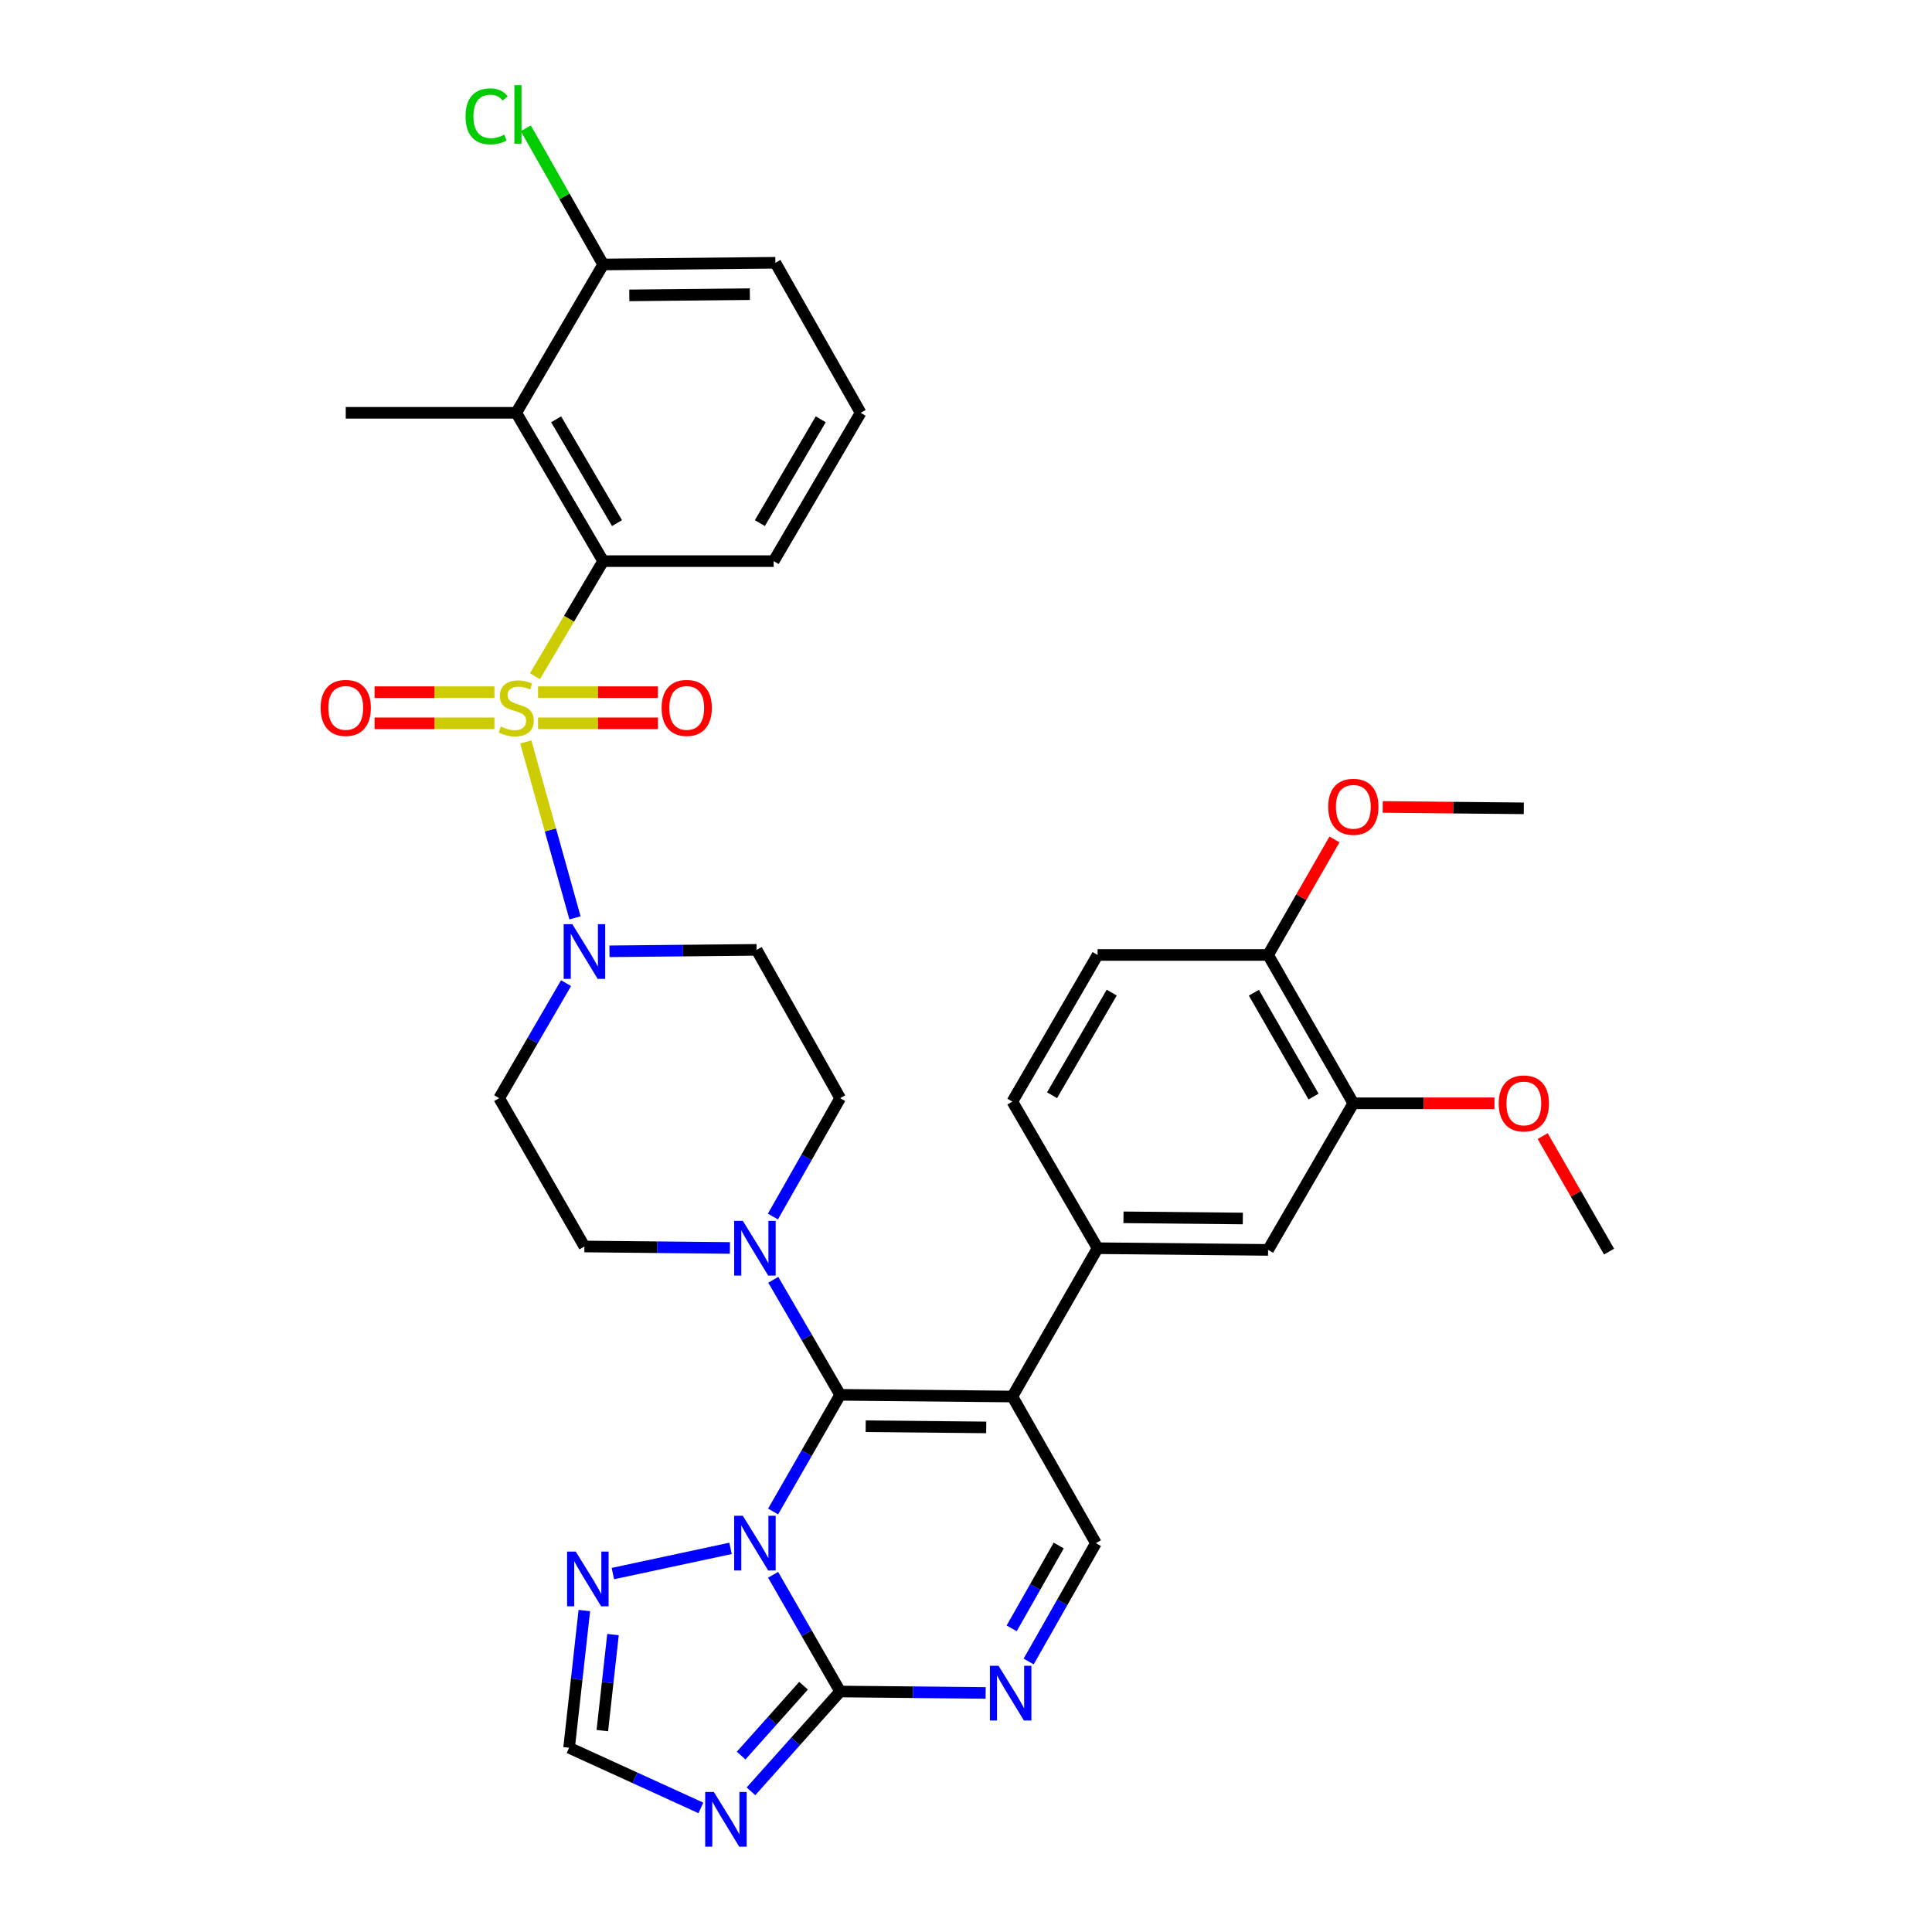 <?xml version='1.0' encoding='iso-8859-1'?>
<svg version='1.1' baseProfile='full'
              xmlns='http://www.w3.org/2000/svg'
                      xmlns:rdkit='http://www.rdkit.org/xml'
                      xmlns:xlink='http://www.w3.org/1999/xlink'
                  xml:space='preserve'
width='1000px' height='1000px' viewBox='0 0 1000 1000'>
<!-- END OF HEADER -->
<rect style='opacity:1.0;fill:#FFFFFF;stroke:none' width='1000' height='1000' x='0' y='0'> </rect>
<path class='bond-0' d='M 292.988,508.875 L 275.682,538.644' style='fill:none;fill-rule:evenodd;stroke:#0000FF;stroke-width:6px;stroke-linecap:butt;stroke-linejoin:miter;stroke-opacity:1' />
<path class='bond-0' d='M 275.682,538.644 L 258.376,568.412' style='fill:none;fill-rule:evenodd;stroke:#000000;stroke-width:6px;stroke-linecap:butt;stroke-linejoin:miter;stroke-opacity:1' />
<path class='bond-1' d='M 297.62,475.085 L 284.888,429.559' style='fill:none;fill-rule:evenodd;stroke:#0000FF;stroke-width:6px;stroke-linecap:butt;stroke-linejoin:miter;stroke-opacity:1' />
<path class='bond-1' d='M 284.888,429.559 L 272.156,384.033' style='fill:none;fill-rule:evenodd;stroke:#CCCC00;stroke-width:6px;stroke-linecap:butt;stroke-linejoin:miter;stroke-opacity:1' />
<path class='bond-2' d='M 315.464,492.393 L 353.544,492.018' style='fill:none;fill-rule:evenodd;stroke:#0000FF;stroke-width:6px;stroke-linecap:butt;stroke-linejoin:miter;stroke-opacity:1' />
<path class='bond-2' d='M 353.544,492.018 L 391.623,491.643' style='fill:none;fill-rule:evenodd;stroke:#000000;stroke-width:6px;stroke-linecap:butt;stroke-linejoin:miter;stroke-opacity:1' />
<path class='bond-3' d='M 255.919,358.27 L 224.9,358.27' style='fill:none;fill-rule:evenodd;stroke:#CCCC00;stroke-width:6px;stroke-linecap:butt;stroke-linejoin:miter;stroke-opacity:1' />
<path class='bond-3' d='M 224.9,358.27 L 193.88,358.27' style='fill:none;fill-rule:evenodd;stroke:#FF0000;stroke-width:6px;stroke-linecap:butt;stroke-linejoin:miter;stroke-opacity:1' />
<path class='bond-3' d='M 255.919,374.389 L 224.9,374.389' style='fill:none;fill-rule:evenodd;stroke:#CCCC00;stroke-width:6px;stroke-linecap:butt;stroke-linejoin:miter;stroke-opacity:1' />
<path class='bond-3' d='M 224.9,374.389 L 193.88,374.389' style='fill:none;fill-rule:evenodd;stroke:#FF0000;stroke-width:6px;stroke-linecap:butt;stroke-linejoin:miter;stroke-opacity:1' />
<path class='bond-4' d='M 278.491,374.389 L 309.507,374.389' style='fill:none;fill-rule:evenodd;stroke:#CCCC00;stroke-width:6px;stroke-linecap:butt;stroke-linejoin:miter;stroke-opacity:1' />
<path class='bond-4' d='M 309.507,374.389 L 340.522,374.389' style='fill:none;fill-rule:evenodd;stroke:#FF0000;stroke-width:6px;stroke-linecap:butt;stroke-linejoin:miter;stroke-opacity:1' />
<path class='bond-4' d='M 278.491,358.27 L 309.507,358.27' style='fill:none;fill-rule:evenodd;stroke:#CCCC00;stroke-width:6px;stroke-linecap:butt;stroke-linejoin:miter;stroke-opacity:1' />
<path class='bond-4' d='M 309.507,358.27 L 340.522,358.27' style='fill:none;fill-rule:evenodd;stroke:#FF0000;stroke-width:6px;stroke-linecap:butt;stroke-linejoin:miter;stroke-opacity:1' />
<path class='bond-5' d='M 276.885,350.004 L 294.544,320.221' style='fill:none;fill-rule:evenodd;stroke:#CCCC00;stroke-width:6px;stroke-linecap:butt;stroke-linejoin:miter;stroke-opacity:1' />
<path class='bond-5' d='M 294.544,320.221 L 312.203,290.438' style='fill:none;fill-rule:evenodd;stroke:#000000;stroke-width:6px;stroke-linecap:butt;stroke-linejoin:miter;stroke-opacity:1' />
<path class='bond-6' d='M 302.452,833.615 L 298.507,869.126' style='fill:none;fill-rule:evenodd;stroke:#0000FF;stroke-width:6px;stroke-linecap:butt;stroke-linejoin:miter;stroke-opacity:1' />
<path class='bond-6' d='M 298.507,869.126 L 294.562,904.638' style='fill:none;fill-rule:evenodd;stroke:#000000;stroke-width:6px;stroke-linecap:butt;stroke-linejoin:miter;stroke-opacity:1' />
<path class='bond-6' d='M 317.289,846.048 L 314.527,870.906' style='fill:none;fill-rule:evenodd;stroke:#0000FF;stroke-width:6px;stroke-linecap:butt;stroke-linejoin:miter;stroke-opacity:1' />
<path class='bond-6' d='M 314.527,870.906 L 311.766,895.764' style='fill:none;fill-rule:evenodd;stroke:#000000;stroke-width:6px;stroke-linecap:butt;stroke-linejoin:miter;stroke-opacity:1' />
<path class='bond-7' d='M 317.22,814.482 L 378.126,801.433' style='fill:none;fill-rule:evenodd;stroke:#0000FF;stroke-width:6px;stroke-linecap:butt;stroke-linejoin:miter;stroke-opacity:1' />
<path class='bond-8' d='M 294.562,904.638 L 328.669,920.201' style='fill:none;fill-rule:evenodd;stroke:#000000;stroke-width:6px;stroke-linecap:butt;stroke-linejoin:miter;stroke-opacity:1' />
<path class='bond-8' d='M 328.669,920.201 L 362.775,935.765' style='fill:none;fill-rule:evenodd;stroke:#0000FF;stroke-width:6px;stroke-linecap:butt;stroke-linejoin:miter;stroke-opacity:1' />
<path class='bond-9' d='M 388.705,927.181 L 411.785,901.349' style='fill:none;fill-rule:evenodd;stroke:#0000FF;stroke-width:6px;stroke-linecap:butt;stroke-linejoin:miter;stroke-opacity:1' />
<path class='bond-9' d='M 411.785,901.349 L 434.866,875.517' style='fill:none;fill-rule:evenodd;stroke:#000000;stroke-width:6px;stroke-linecap:butt;stroke-linejoin:miter;stroke-opacity:1' />
<path class='bond-9' d='M 383.609,908.691 L 399.766,890.609' style='fill:none;fill-rule:evenodd;stroke:#0000FF;stroke-width:6px;stroke-linecap:butt;stroke-linejoin:miter;stroke-opacity:1' />
<path class='bond-9' d='M 399.766,890.609 L 415.922,872.527' style='fill:none;fill-rule:evenodd;stroke:#000000;stroke-width:6px;stroke-linecap:butt;stroke-linejoin:miter;stroke-opacity:1' />
<path class='bond-10' d='M 434.866,875.517 L 417.51,845.31' style='fill:none;fill-rule:evenodd;stroke:#000000;stroke-width:6px;stroke-linecap:butt;stroke-linejoin:miter;stroke-opacity:1' />
<path class='bond-10' d='M 417.51,845.31 L 400.154,815.103' style='fill:none;fill-rule:evenodd;stroke:#0000FF;stroke-width:6px;stroke-linecap:butt;stroke-linejoin:miter;stroke-opacity:1' />
<path class='bond-11' d='M 434.866,875.517 L 472.517,875.887' style='fill:none;fill-rule:evenodd;stroke:#000000;stroke-width:6px;stroke-linecap:butt;stroke-linejoin:miter;stroke-opacity:1' />
<path class='bond-11' d='M 472.517,875.887 L 510.169,876.258' style='fill:none;fill-rule:evenodd;stroke:#0000FF;stroke-width:6px;stroke-linecap:butt;stroke-linejoin:miter;stroke-opacity:1' />
<path class='bond-12' d='M 400.156,782.356 L 417.511,752.158' style='fill:none;fill-rule:evenodd;stroke:#0000FF;stroke-width:6px;stroke-linecap:butt;stroke-linejoin:miter;stroke-opacity:1' />
<path class='bond-12' d='M 417.511,752.158 L 434.866,721.96' style='fill:none;fill-rule:evenodd;stroke:#000000;stroke-width:6px;stroke-linecap:butt;stroke-linejoin:miter;stroke-opacity:1' />
<path class='bond-13' d='M 532.429,859.992 L 549.832,829.361' style='fill:none;fill-rule:evenodd;stroke:#0000FF;stroke-width:6px;stroke-linecap:butt;stroke-linejoin:miter;stroke-opacity:1' />
<path class='bond-13' d='M 549.832,829.361 L 567.235,798.729' style='fill:none;fill-rule:evenodd;stroke:#000000;stroke-width:6px;stroke-linecap:butt;stroke-linejoin:miter;stroke-opacity:1' />
<path class='bond-13' d='M 523.635,842.84 L 535.818,821.398' style='fill:none;fill-rule:evenodd;stroke:#0000FF;stroke-width:6px;stroke-linecap:butt;stroke-linejoin:miter;stroke-opacity:1' />
<path class='bond-13' d='M 535.818,821.398 L 548,799.956' style='fill:none;fill-rule:evenodd;stroke:#000000;stroke-width:6px;stroke-linecap:butt;stroke-linejoin:miter;stroke-opacity:1' />
<path class='bond-14' d='M 567.235,798.729 L 523.993,722.837' style='fill:none;fill-rule:evenodd;stroke:#000000;stroke-width:6px;stroke-linecap:butt;stroke-linejoin:miter;stroke-opacity:1' />
<path class='bond-15' d='M 523.993,722.837 L 434.866,721.96' style='fill:none;fill-rule:evenodd;stroke:#000000;stroke-width:6px;stroke-linecap:butt;stroke-linejoin:miter;stroke-opacity:1' />
<path class='bond-15' d='M 510.465,738.824 L 448.076,738.209' style='fill:none;fill-rule:evenodd;stroke:#000000;stroke-width:6px;stroke-linecap:butt;stroke-linejoin:miter;stroke-opacity:1' />
<path class='bond-16' d='M 523.993,722.837 L 568.113,646.068' style='fill:none;fill-rule:evenodd;stroke:#000000;stroke-width:6px;stroke-linecap:butt;stroke-linejoin:miter;stroke-opacity:1' />
<path class='bond-17' d='M 434.866,721.96 L 417.56,692.191' style='fill:none;fill-rule:evenodd;stroke:#000000;stroke-width:6px;stroke-linecap:butt;stroke-linejoin:miter;stroke-opacity:1' />
<path class='bond-17' d='M 417.56,692.191 L 400.253,662.423' style='fill:none;fill-rule:evenodd;stroke:#0000FF;stroke-width:6px;stroke-linecap:butt;stroke-linejoin:miter;stroke-opacity:1' />
<path class='bond-18' d='M 400.059,629.675 L 417.463,599.044' style='fill:none;fill-rule:evenodd;stroke:#0000FF;stroke-width:6px;stroke-linecap:butt;stroke-linejoin:miter;stroke-opacity:1' />
<path class='bond-18' d='M 417.463,599.044 L 434.866,568.412' style='fill:none;fill-rule:evenodd;stroke:#000000;stroke-width:6px;stroke-linecap:butt;stroke-linejoin:miter;stroke-opacity:1' />
<path class='bond-19' d='M 377.799,645.938 L 340.148,645.56' style='fill:none;fill-rule:evenodd;stroke:#0000FF;stroke-width:6px;stroke-linecap:butt;stroke-linejoin:miter;stroke-opacity:1' />
<path class='bond-19' d='M 340.148,645.56 L 302.496,645.182' style='fill:none;fill-rule:evenodd;stroke:#000000;stroke-width:6px;stroke-linecap:butt;stroke-linejoin:miter;stroke-opacity:1' />
<path class='bond-20' d='M 434.866,568.412 L 391.623,491.643' style='fill:none;fill-rule:evenodd;stroke:#000000;stroke-width:6px;stroke-linecap:butt;stroke-linejoin:miter;stroke-opacity:1' />
<path class='bond-21' d='M 258.376,568.412 L 302.496,645.182' style='fill:none;fill-rule:evenodd;stroke:#000000;stroke-width:6px;stroke-linecap:butt;stroke-linejoin:miter;stroke-opacity:1' />
<path class='bond-22' d='M 568.113,646.068 L 656.362,646.946' style='fill:none;fill-rule:evenodd;stroke:#000000;stroke-width:6px;stroke-linecap:butt;stroke-linejoin:miter;stroke-opacity:1' />
<path class='bond-22' d='M 581.511,630.082 L 643.285,630.696' style='fill:none;fill-rule:evenodd;stroke:#000000;stroke-width:6px;stroke-linecap:butt;stroke-linejoin:miter;stroke-opacity:1' />
<path class='bond-23' d='M 568.113,646.068 L 523.993,570.176' style='fill:none;fill-rule:evenodd;stroke:#000000;stroke-width:6px;stroke-linecap:butt;stroke-linejoin:miter;stroke-opacity:1' />
<path class='bond-24' d='M 656.362,646.946 L 700.483,571.063' style='fill:none;fill-rule:evenodd;stroke:#000000;stroke-width:6px;stroke-linecap:butt;stroke-linejoin:miter;stroke-opacity:1' />
<path class='bond-25' d='M 700.483,571.063 L 656.362,494.284' style='fill:none;fill-rule:evenodd;stroke:#000000;stroke-width:6px;stroke-linecap:butt;stroke-linejoin:miter;stroke-opacity:1' />
<path class='bond-25' d='M 679.889,567.577 L 649.005,513.832' style='fill:none;fill-rule:evenodd;stroke:#000000;stroke-width:6px;stroke-linecap:butt;stroke-linejoin:miter;stroke-opacity:1' />
<path class='bond-26' d='M 700.483,571.063 L 737.004,571.063' style='fill:none;fill-rule:evenodd;stroke:#000000;stroke-width:6px;stroke-linecap:butt;stroke-linejoin:miter;stroke-opacity:1' />
<path class='bond-26' d='M 737.004,571.063 L 773.526,571.063' style='fill:none;fill-rule:evenodd;stroke:#FF0000;stroke-width:6px;stroke-linecap:butt;stroke-linejoin:miter;stroke-opacity:1' />
<path class='bond-27' d='M 656.362,494.284 L 568.113,494.284' style='fill:none;fill-rule:evenodd;stroke:#000000;stroke-width:6px;stroke-linecap:butt;stroke-linejoin:miter;stroke-opacity:1' />
<path class='bond-28' d='M 656.362,494.284 L 673.545,464.387' style='fill:none;fill-rule:evenodd;stroke:#000000;stroke-width:6px;stroke-linecap:butt;stroke-linejoin:miter;stroke-opacity:1' />
<path class='bond-28' d='M 673.545,464.387 L 690.728,434.489' style='fill:none;fill-rule:evenodd;stroke:#FF0000;stroke-width:6px;stroke-linecap:butt;stroke-linejoin:miter;stroke-opacity:1' />
<path class='bond-29' d='M 568.113,494.284 L 523.993,570.176' style='fill:none;fill-rule:evenodd;stroke:#000000;stroke-width:6px;stroke-linecap:butt;stroke-linejoin:miter;stroke-opacity:1' />
<path class='bond-29' d='M 575.43,513.769 L 544.546,566.894' style='fill:none;fill-rule:evenodd;stroke:#000000;stroke-width:6px;stroke-linecap:butt;stroke-linejoin:miter;stroke-opacity:1' />
<path class='bond-30' d='M 798.487,588.036 L 815.67,617.934' style='fill:none;fill-rule:evenodd;stroke:#FF0000;stroke-width:6px;stroke-linecap:butt;stroke-linejoin:miter;stroke-opacity:1' />
<path class='bond-30' d='M 815.67,617.934 L 832.852,647.832' style='fill:none;fill-rule:evenodd;stroke:#000000;stroke-width:6px;stroke-linecap:butt;stroke-linejoin:miter;stroke-opacity:1' />
<path class='bond-31' d='M 715.689,417.666 L 752.211,418.029' style='fill:none;fill-rule:evenodd;stroke:#FF0000;stroke-width:6px;stroke-linecap:butt;stroke-linejoin:miter;stroke-opacity:1' />
<path class='bond-31' d='M 752.211,418.029 L 788.732,418.393' style='fill:none;fill-rule:evenodd;stroke:#000000;stroke-width:6px;stroke-linecap:butt;stroke-linejoin:miter;stroke-opacity:1' />
<path class='bond-32' d='M 312.203,290.438 L 267.205,213.668' style='fill:none;fill-rule:evenodd;stroke:#000000;stroke-width:6px;stroke-linecap:butt;stroke-linejoin:miter;stroke-opacity:1' />
<path class='bond-32' d='M 319.359,270.771 L 287.861,217.033' style='fill:none;fill-rule:evenodd;stroke:#000000;stroke-width:6px;stroke-linecap:butt;stroke-linejoin:miter;stroke-opacity:1' />
<path class='bond-33' d='M 312.203,290.438 L 400.453,290.438' style='fill:none;fill-rule:evenodd;stroke:#000000;stroke-width:6px;stroke-linecap:butt;stroke-linejoin:miter;stroke-opacity:1' />
<path class='bond-34' d='M 267.205,213.668 L 312.203,136.899' style='fill:none;fill-rule:evenodd;stroke:#000000;stroke-width:6px;stroke-linecap:butt;stroke-linejoin:miter;stroke-opacity:1' />
<path class='bond-35' d='M 267.205,213.668 L 178.956,213.668' style='fill:none;fill-rule:evenodd;stroke:#000000;stroke-width:6px;stroke-linecap:butt;stroke-linejoin:miter;stroke-opacity:1' />
<path class='bond-36' d='M 400.453,290.438 L 445.459,213.668' style='fill:none;fill-rule:evenodd;stroke:#000000;stroke-width:6px;stroke-linecap:butt;stroke-linejoin:miter;stroke-opacity:1' />
<path class='bond-36' d='M 393.298,270.77 L 424.803,217.032' style='fill:none;fill-rule:evenodd;stroke:#000000;stroke-width:6px;stroke-linecap:butt;stroke-linejoin:miter;stroke-opacity:1' />
<path class='bond-37' d='M 312.203,136.899 L 401.33,136.012' style='fill:none;fill-rule:evenodd;stroke:#000000;stroke-width:6px;stroke-linecap:butt;stroke-linejoin:miter;stroke-opacity:1' />
<path class='bond-37' d='M 325.733,152.884 L 388.121,152.263' style='fill:none;fill-rule:evenodd;stroke:#000000;stroke-width:6px;stroke-linecap:butt;stroke-linejoin:miter;stroke-opacity:1' />
<path class='bond-38' d='M 312.203,136.899 L 292.179,101.655' style='fill:none;fill-rule:evenodd;stroke:#000000;stroke-width:6px;stroke-linecap:butt;stroke-linejoin:miter;stroke-opacity:1' />
<path class='bond-38' d='M 292.179,101.655 L 272.156,66.412' style='fill:none;fill-rule:evenodd;stroke:#00CC00;stroke-width:6px;stroke-linecap:butt;stroke-linejoin:miter;stroke-opacity:1' />
<path class='bond-39' d='M 445.459,213.668 L 401.33,136.012' style='fill:none;fill-rule:evenodd;stroke:#000000;stroke-width:6px;stroke-linecap:butt;stroke-linejoin:miter;stroke-opacity:1' />
<path  class='atom-0' d='M 296.236 478.36
L 305.516 493.36
Q 306.436 494.84, 307.916 497.52
Q 309.396 500.2, 309.476 500.36
L 309.476 478.36
L 313.236 478.36
L 313.236 506.68
L 309.356 506.68
L 299.396 490.28
Q 298.236 488.36, 296.996 486.16
Q 295.796 483.96, 295.436 483.28
L 295.436 506.68
L 291.756 506.68
L 291.756 478.36
L 296.236 478.36
' fill='#0000FF'/>
<path  class='atom-1' d='M 259.205 376.05
Q 259.525 376.17, 260.845 376.73
Q 262.165 377.29, 263.605 377.65
Q 265.085 377.97, 266.525 377.97
Q 269.205 377.97, 270.765 376.69
Q 272.325 375.37, 272.325 373.09
Q 272.325 371.53, 271.525 370.57
Q 270.765 369.61, 269.565 369.09
Q 268.365 368.57, 266.365 367.97
Q 263.845 367.21, 262.325 366.49
Q 260.845 365.77, 259.765 364.25
Q 258.725 362.73, 258.725 360.17
Q 258.725 356.61, 261.125 354.41
Q 263.565 352.21, 268.365 352.21
Q 271.645 352.21, 275.365 353.77
L 274.445 356.85
Q 271.045 355.45, 268.485 355.45
Q 265.725 355.45, 264.205 356.61
Q 262.685 357.73, 262.725 359.69
Q 262.725 361.21, 263.485 362.13
Q 264.285 363.05, 265.405 363.57
Q 266.565 364.09, 268.485 364.69
Q 271.045 365.49, 272.565 366.29
Q 274.085 367.09, 275.165 368.73
Q 276.285 370.33, 276.285 373.09
Q 276.285 377.01, 273.645 379.13
Q 271.045 381.21, 266.685 381.21
Q 264.165 381.21, 262.245 380.65
Q 260.365 380.13, 258.125 379.21
L 259.205 376.05
' fill='#CCCC00'/>
<path  class='atom-2' d='M 165.956 366.41
Q 165.956 359.61, 169.316 355.81
Q 172.676 352.01, 178.956 352.01
Q 185.236 352.01, 188.596 355.81
Q 191.956 359.61, 191.956 366.41
Q 191.956 373.29, 188.556 377.21
Q 185.156 381.09, 178.956 381.09
Q 172.716 381.09, 169.316 377.21
Q 165.956 373.33, 165.956 366.41
M 178.956 377.89
Q 183.276 377.89, 185.596 375.01
Q 187.956 372.09, 187.956 366.41
Q 187.956 360.85, 185.596 358.05
Q 183.276 355.21, 178.956 355.21
Q 174.636 355.21, 172.276 358.01
Q 169.956 360.81, 169.956 366.41
Q 169.956 372.13, 172.276 375.01
Q 174.636 377.89, 178.956 377.89
' fill='#FF0000'/>
<path  class='atom-3' d='M 342.446 366.41
Q 342.446 359.61, 345.806 355.81
Q 349.166 352.01, 355.446 352.01
Q 361.726 352.01, 365.086 355.81
Q 368.446 359.61, 368.446 366.41
Q 368.446 373.29, 365.046 377.21
Q 361.646 381.09, 355.446 381.09
Q 349.206 381.09, 345.806 377.21
Q 342.446 373.33, 342.446 366.41
M 355.446 377.89
Q 359.766 377.89, 362.086 375.01
Q 364.446 372.09, 364.446 366.41
Q 364.446 360.85, 362.086 358.05
Q 359.766 355.21, 355.446 355.21
Q 351.126 355.21, 348.766 358.01
Q 346.446 360.81, 346.446 366.41
Q 346.446 372.13, 348.766 375.01
Q 351.126 377.89, 355.446 377.89
' fill='#FF0000'/>
<path  class='atom-4' d='M 298.009 803.097
L 307.289 818.097
Q 308.209 819.577, 309.689 822.257
Q 311.169 824.937, 311.249 825.097
L 311.249 803.097
L 315.009 803.097
L 315.009 831.417
L 311.129 831.417
L 301.169 815.017
Q 300.009 813.097, 298.769 810.897
Q 297.569 808.697, 297.209 808.017
L 297.209 831.417
L 293.529 831.417
L 293.529 803.097
L 298.009 803.097
' fill='#0000FF'/>
<path  class='atom-6' d='M 369.486 927.523
L 378.766 942.523
Q 379.686 944.003, 381.166 946.683
Q 382.646 949.363, 382.726 949.523
L 382.726 927.523
L 386.486 927.523
L 386.486 955.843
L 382.606 955.843
L 372.646 939.443
Q 371.486 937.523, 370.246 935.323
Q 369.046 933.123, 368.686 932.443
L 368.686 955.843
L 365.006 955.843
L 365.006 927.523
L 369.486 927.523
' fill='#0000FF'/>
<path  class='atom-8' d='M 384.486 784.569
L 393.766 799.569
Q 394.686 801.049, 396.166 803.729
Q 397.646 806.409, 397.726 806.569
L 397.726 784.569
L 401.486 784.569
L 401.486 812.889
L 397.606 812.889
L 387.646 796.489
Q 386.486 794.569, 385.246 792.369
Q 384.046 790.169, 383.686 789.489
L 383.686 812.889
L 380.006 812.889
L 380.006 784.569
L 384.486 784.569
' fill='#0000FF'/>
<path  class='atom-9' d='M 516.855 862.225
L 526.135 877.225
Q 527.055 878.705, 528.535 881.385
Q 530.015 884.065, 530.095 884.225
L 530.095 862.225
L 533.855 862.225
L 533.855 890.545
L 529.975 890.545
L 520.015 874.145
Q 518.855 872.225, 517.615 870.025
Q 516.415 867.825, 516.055 867.145
L 516.055 890.545
L 512.375 890.545
L 512.375 862.225
L 516.855 862.225
' fill='#0000FF'/>
<path  class='atom-13' d='M 384.486 631.908
L 393.766 646.908
Q 394.686 648.388, 396.166 651.068
Q 397.646 653.748, 397.726 653.908
L 397.726 631.908
L 401.486 631.908
L 401.486 660.228
L 397.606 660.228
L 387.646 643.828
Q 386.486 641.908, 385.246 639.708
Q 384.046 637.508, 383.686 636.828
L 383.686 660.228
L 380.006 660.228
L 380.006 631.908
L 384.486 631.908
' fill='#0000FF'/>
<path  class='atom-24' d='M 775.732 571.143
Q 775.732 564.343, 779.092 560.543
Q 782.452 556.743, 788.732 556.743
Q 795.012 556.743, 798.372 560.543
Q 801.732 564.343, 801.732 571.143
Q 801.732 578.023, 798.332 581.943
Q 794.932 585.823, 788.732 585.823
Q 782.492 585.823, 779.092 581.943
Q 775.732 578.063, 775.732 571.143
M 788.732 582.623
Q 793.052 582.623, 795.372 579.743
Q 797.732 576.823, 797.732 571.143
Q 797.732 565.583, 795.372 562.783
Q 793.052 559.943, 788.732 559.943
Q 784.412 559.943, 782.052 562.743
Q 779.732 565.543, 779.732 571.143
Q 779.732 576.863, 782.052 579.743
Q 784.412 582.623, 788.732 582.623
' fill='#FF0000'/>
<path  class='atom-25' d='M 687.483 417.595
Q 687.483 410.795, 690.843 406.995
Q 694.203 403.195, 700.483 403.195
Q 706.763 403.195, 710.123 406.995
Q 713.483 410.795, 713.483 417.595
Q 713.483 424.475, 710.083 428.395
Q 706.683 432.275, 700.483 432.275
Q 694.243 432.275, 690.843 428.395
Q 687.483 424.515, 687.483 417.595
M 700.483 429.075
Q 704.803 429.075, 707.123 426.195
Q 709.483 423.275, 709.483 417.595
Q 709.483 412.035, 707.123 409.235
Q 704.803 406.395, 700.483 406.395
Q 696.163 406.395, 693.803 409.195
Q 691.483 411.995, 691.483 417.595
Q 691.483 423.315, 693.803 426.195
Q 696.163 429.075, 700.483 429.075
' fill='#FF0000'/>
<path  class='atom-35' d='M 240.963 60.223
Q 240.963 53.183, 244.243 49.503
Q 247.563 45.783, 253.843 45.783
Q 259.683 45.783, 262.803 49.903
L 260.163 52.063
Q 257.883 49.063, 253.843 49.063
Q 249.563 49.063, 247.283 51.943
Q 245.043 54.783, 245.043 60.223
Q 245.043 65.823, 247.363 68.703
Q 249.723 71.583, 254.283 71.583
Q 257.403 71.583, 261.043 69.703
L 262.163 72.703
Q 260.683 73.663, 258.443 74.223
Q 256.203 74.783, 253.723 74.783
Q 247.563 74.783, 244.243 71.023
Q 240.963 67.263, 240.963 60.223
' fill='#00CC00'/>
<path  class='atom-35' d='M 266.243 44.063
L 269.923 44.063
L 269.923 74.423
L 266.243 74.423
L 266.243 44.063
' fill='#00CC00'/>
</svg>
